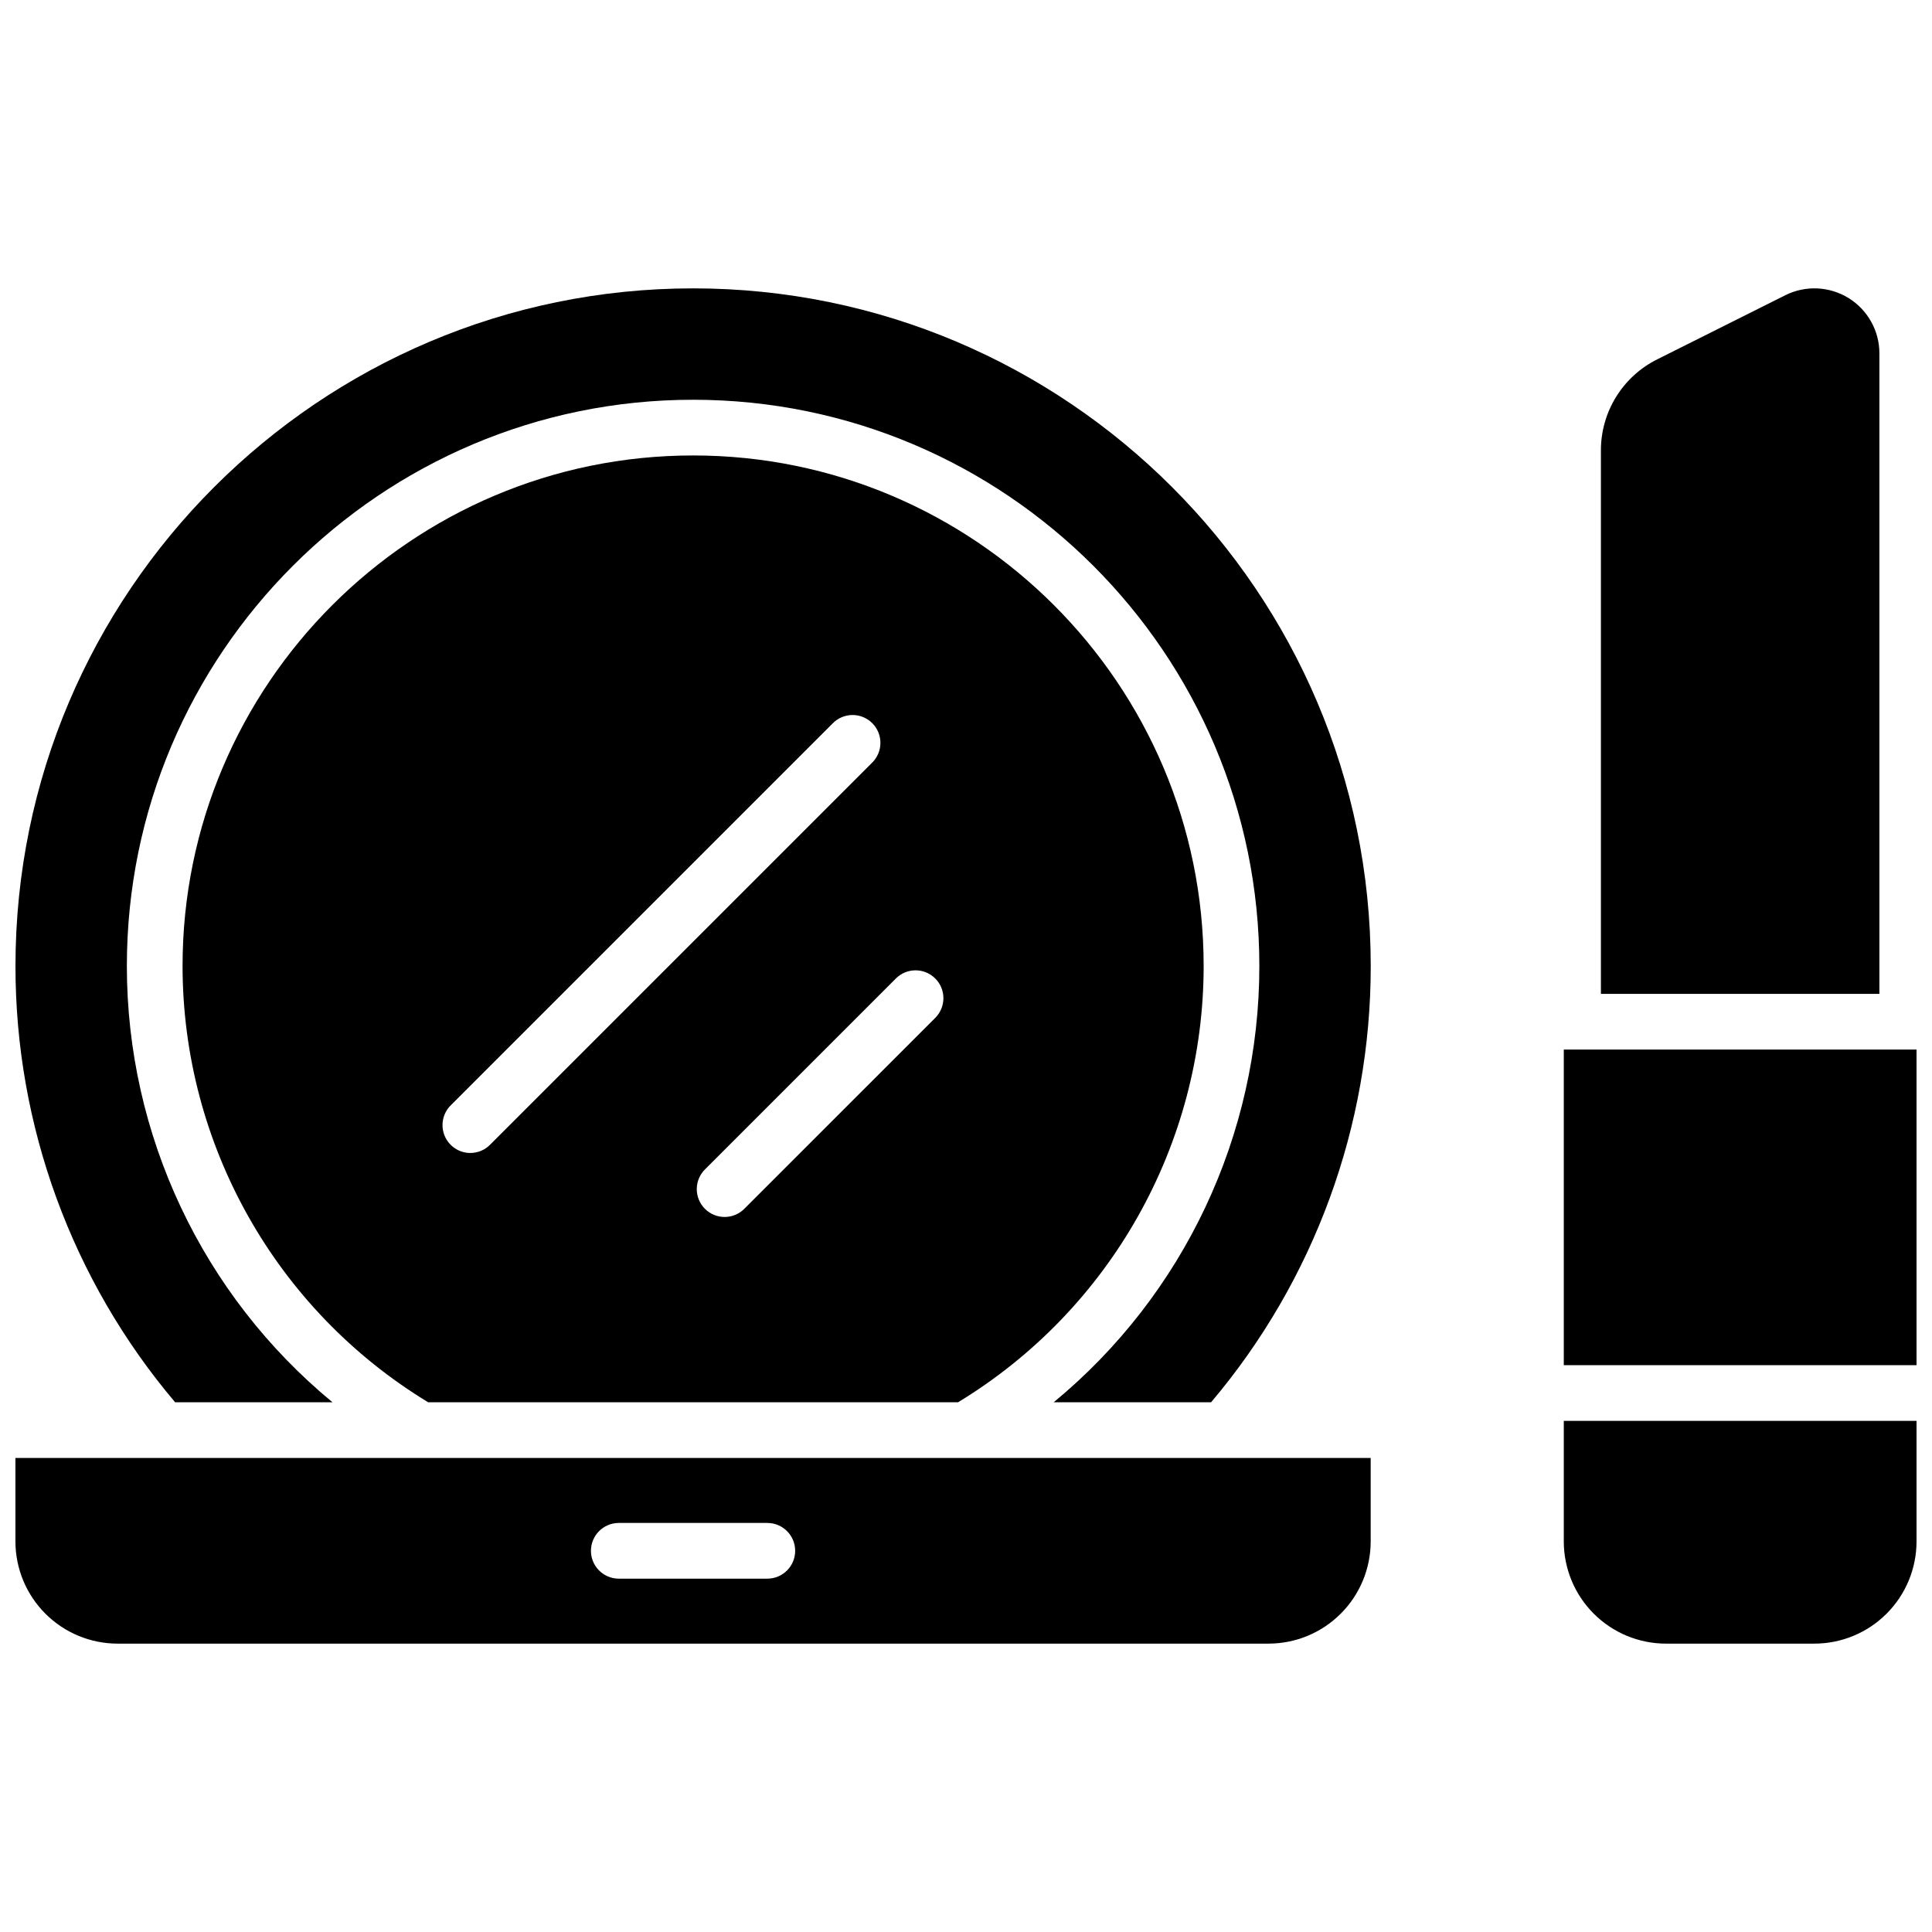 <?xml version="1.0" encoding="UTF-8"?>
<!-- Uploaded to: ICON Repo, www.svgrepo.com, Generator: ICON Repo Mixer Tools -->
<svg width="800px" height="800px" version="1.1" viewBox="144 144 512 512" xmlns="http://www.w3.org/2000/svg">
 <defs>
  <clipPath id="d">
   <path d="m148.09 530h359.91v50h-359.91z"/>
  </clipPath>
  <clipPath id="c">
   <path d="m148.09 220h359.91v296h-359.91z"/>
  </clipPath>
  <clipPath id="b">
   <path d="m558 422h93.902v84h-93.902z"/>
  </clipPath>
  <clipPath id="a">
   <path d="m558 520h93.902v60h-93.902z"/>
  </clipPath>
 </defs>
 <g clip-path="url(#d)">
  <path d="m148.09 552.52c0.012 7.172 2.863 14.051 7.938 19.121 5.07 5.074 11.949 7.93 19.121 7.938h305.04c7.172-0.008 14.051-2.863 19.121-7.938 5.074-5.07 7.93-11.949 7.938-19.121v-22.141h-359.16zm159.9-4.922h39.359c4.074 0 7.379 3.305 7.379 7.383 0 4.074-3.305 7.379-7.379 7.379h-39.359c-4.078 0-7.383-3.305-7.383-7.379 0-4.078 3.305-7.383 7.383-7.383z"/>
 </g>
 <g clip-path="url(#c)">
  <path d="m327.68 220.42c-99.023 0-179.58 80.559-179.58 179.58-0.031 42.332 14.961 83.305 42.312 115.62h41.711c-34.523-28.465-54.512-70.871-54.504-115.62 0-82.746 67.316-150.06 150.06-150.06 82.746-0.004 150.06 67.312 150.06 150.06 0.012 44.746-19.98 87.152-54.504 115.62h41.711c27.352-32.312 42.344-73.285 42.312-115.62 0-99.023-80.559-179.58-179.58-179.58z"/>
 </g>
 <path d="m462.98 400c0-74.605-60.691-135.3-135.3-135.3s-135.3 60.691-135.3 135.3c0.023 47.258 24.695 91.086 65.09 115.62h140.42c40.395-24.531 65.066-68.359 65.094-115.62zm-194.34 49.555c-2.981-0.012-5.668-1.809-6.809-4.566-1.137-2.758-0.512-5.926 1.594-8.039l101.21-101.21c1.375-1.422 3.262-2.234 5.242-2.254 1.98-0.02 3.883 0.758 5.281 2.16 1.402 1.398 2.184 3.301 2.164 5.281-0.016 1.977-0.824 3.867-2.25 5.242l-101.21 101.21c-1.379 1.391-3.254 2.172-5.215 2.168zm123.3-35.895-50.598 50.594c-1.375 1.426-3.262 2.238-5.242 2.254-1.98 0.02-3.883-0.758-5.285-2.156-1.398-1.398-2.18-3.305-2.164-5.281 0.016-1.98 0.828-3.871 2.25-5.246l50.609-50.609c2.894-2.793 7.5-2.754 10.344 0.098 2.848 2.848 2.883 7.449 0.086 10.344z"/>
 <g clip-path="url(#b)">
  <path d="m558.42 422.14h93.48v83.641h-93.48z"/>
 </g>
 <g clip-path="url(#a)">
  <path d="m558.42 552.52c0.012 7.172 2.867 14.051 7.938 19.121 5.074 5.074 11.949 7.93 19.125 7.938h39.359c7.172-0.008 14.051-2.863 19.121-7.938 5.074-5.07 7.93-11.949 7.938-19.121v-31.98h-93.48z"/>
 </g>
 <path d="m642.06 237.64c0-5.969-3.094-11.508-8.168-14.648-5.078-3.137-11.418-3.426-16.758-0.758l-33.918 16.98c-4.504 2.238-8.293 5.688-10.938 9.969-2.644 4.277-4.035 9.211-4.019 14.238v143.96h73.801z"/>
</svg>